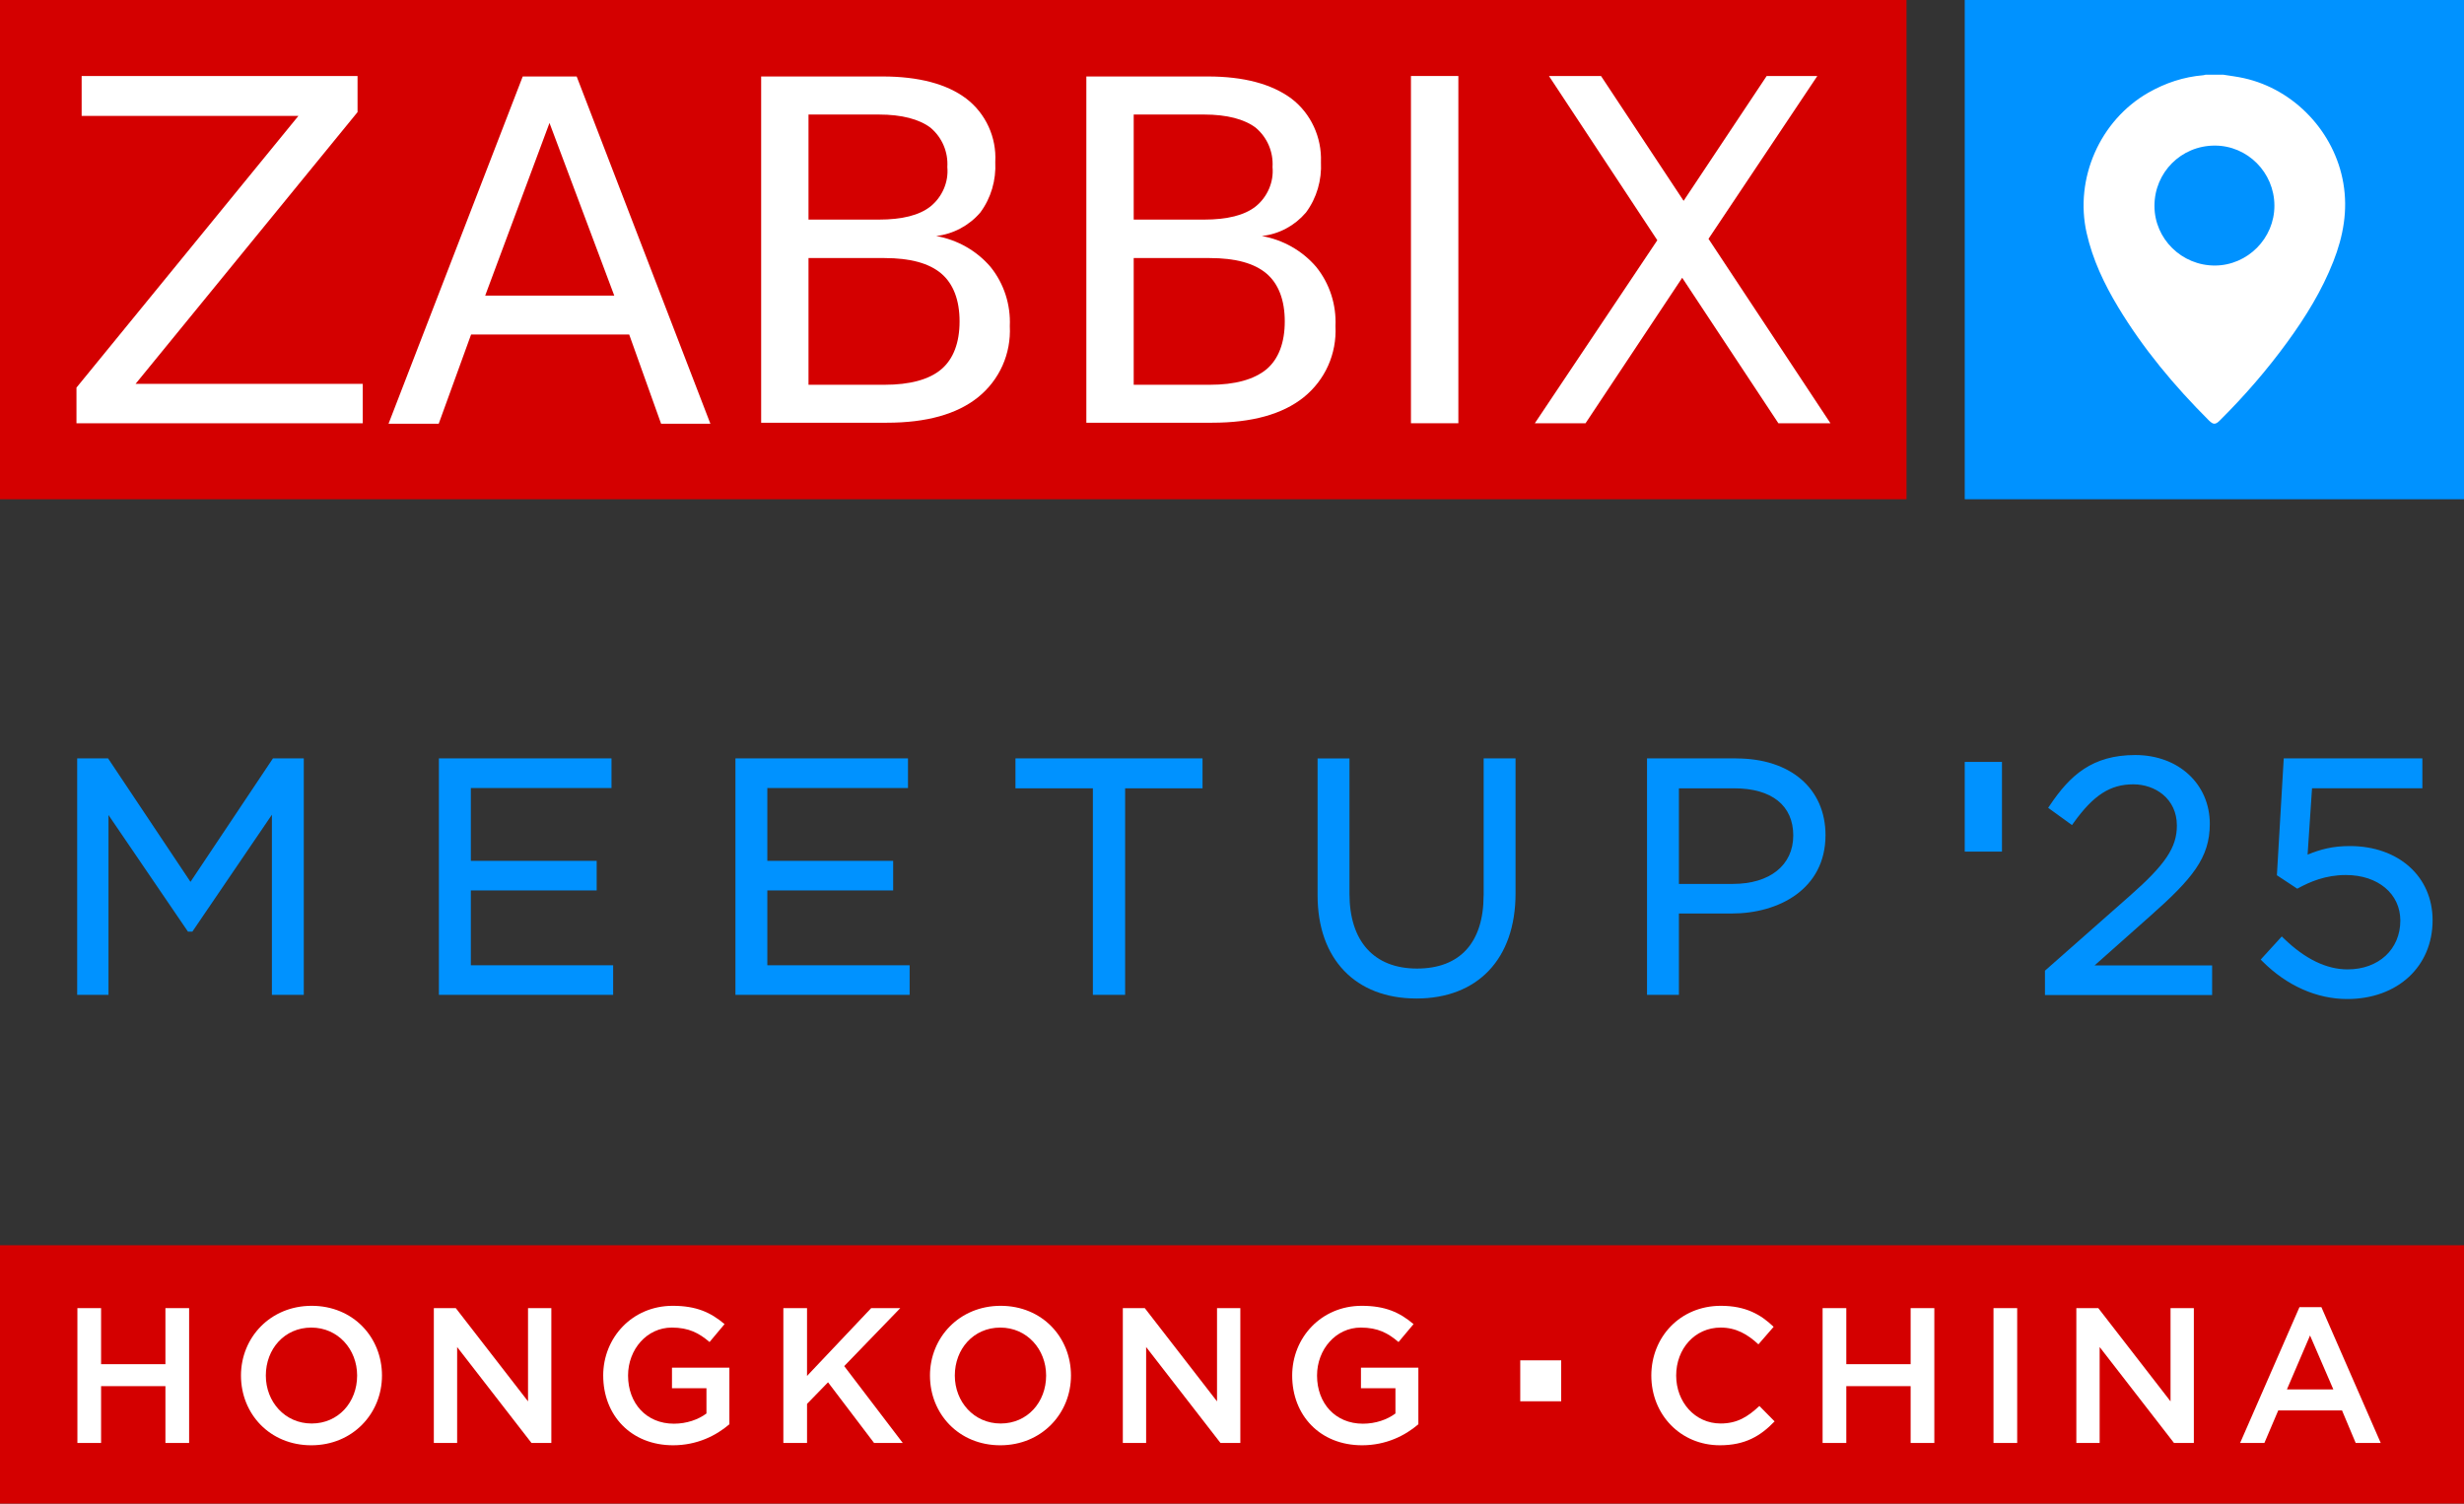 <?xml version="1.0" encoding="UTF-8"?>
<svg id="Layer_1" data-name="Layer 1" xmlns="http://www.w3.org/2000/svg" viewBox="0 0 418.86 255.6">
  <rect x="0" y="0" width="418.86" height="255.6" fill="#333333" stroke="none"/>
  <defs>
    <style>
      .cls-1 {
        fill: #fff;
      }

      .cls-2 {
        fill: #d40000;
      }

      .cls-3 {
        fill: #0092ff;
      }
    </style>
  </defs>
  <rect class="cls-2" width="324.09" height="84.87"/>
  <polygon class="cls-1" points="13.88 12.92 60.78 12.92 60.78 19.06 23.05 65.25 61.66 65.25 61.66 71.95 13 71.95 13 65.89 50.73 19.7 13.88 19.7 13.88 12.92"/>
  <path class="cls-1" d="M88.86,13h9.17l22.73,59.03h-8.38l-5.42-15.16h-26.88l-5.5,15.16h-8.53l22.81-59.03ZM93.41,20.9l-10.93,29.35h21.94l-11.01-29.35Z"/>
  <path class="cls-1" d="M129.38,13h20.66c6.14,0,10.93,1.28,14.2,3.75,3.35,2.55,5.18,6.62,4.95,10.77.16,3.11-.72,6.14-2.55,8.61-1.91,2.23-4.63,3.67-7.5,3.99,3.59.64,6.86,2.47,9.25,5.26,2.31,2.87,3.43,6.46,3.27,10.05.24,4.71-1.75,9.17-5.42,12.12-3.59,2.87-8.77,4.31-15.47,4.31h-21.38V13h-.01ZM137.44,19.54v17.79h11.96c3.91,0,6.86-.72,8.77-2.23,1.99-1.6,3.11-4.15,2.87-6.7.16-2.55-.88-5.03-2.87-6.7-1.91-1.44-4.87-2.23-8.77-2.23h-11.96v.08-.01ZM137.44,43.79v21.62h12.92c4.31,0,7.58-.88,9.65-2.63,2.07-1.75,3.11-4.55,3.11-8.14s-1.04-6.38-3.11-8.14c-2.07-1.75-5.26-2.63-9.65-2.63h-12.92v-.08Z"/>
  <path class="cls-1" d="M184.66,13h20.66c6.14,0,10.85,1.28,14.2,3.75,3.35,2.55,5.18,6.62,5.03,10.77.16,3.11-.72,6.14-2.55,8.61-1.91,2.23-4.55,3.67-7.5,3.99,3.59.64,6.86,2.47,9.25,5.26,2.31,2.87,3.43,6.46,3.27,10.05.24,4.71-1.75,9.17-5.42,12.12-3.59,2.87-8.77,4.31-15.55,4.31h-21.38V13h-.01ZM192.72,19.54v17.79h11.96c3.91,0,6.86-.72,8.77-2.23,1.99-1.6,3.11-4.15,2.87-6.7.16-2.55-.88-5.03-2.87-6.7-1.91-1.44-4.87-2.23-8.77-2.23h-11.96v.08-.01ZM192.72,43.79v21.62h12.92c4.31,0,7.5-.88,9.65-2.63,2.07-1.75,3.11-4.55,3.11-8.14s-1.04-6.38-3.11-8.14c-2.07-1.75-5.26-2.63-9.65-2.63h-12.92v-.08Z"/>
  <polygon class="cls-1" points="263.31 12.92 272.16 12.92 286.2 34.14 300.32 12.92 308.93 12.92 290.43 40.6 311.16 71.95 302.31 71.95 285.96 47.22 269.53 71.95 260.91 71.95 281.73 40.84 263.31 12.92"/>
  <rect class="cls-1" x="239.85" y="12.92" width="8.06" height="59.03"/>
  <rect class="cls-3" x="333.99" width="84.87" height="84.87"/>
  <path class="cls-1" d="M377.94,12.7c1.18.19,2.36.33,3.52.59,8.59,1.91,15.41,9.17,16.89,17.85.79,4.63-.01,9.02-1.7,13.31-1.94,4.94-4.7,9.41-7.81,13.68-3.46,4.76-7.3,9.18-11.47,13.33-.76.76-1.12.76-1.89,0-5.85-5.85-11.13-12.15-15.41-19.25-2.38-3.95-4.34-8.08-5.36-12.61-2.08-9.24,2.26-19.13,10.48-23.84,2.91-1.66,6-2.69,9.35-2.97.13-.01.26-.06.39-.09,1,0,2.01,0,3.01,0ZM386.63,34.95c-.01-5.62-4.57-10.21-10.14-10.2-5.71,0-10.26,4.56-10.25,10.27.01,5.59,4.64,10.14,10.29,10.12,5.55-.03,10.12-4.63,10.1-10.19Z"/>
  <g>
    <polygon class="cls-3" points="32.38 149.91 18.37 128.92 13.12 128.92 13.12 169.12 18.44 169.12 18.44 138.55 31.95 158.37 32.7 158.37 46.22 138.5 46.22 169.12 51.64 169.12 51.64 128.92 46.4 128.92 32.38 149.91"/>
    <polygon class="cls-3" points="80.04 151.37 101.43 151.37 101.43 146.34 80.04 146.34 80.04 133.96 103.95 133.96 103.95 128.92 74.61 128.92 74.61 169.12 104.23 169.12 104.23 164.09 80.04 164.09 80.04 151.37"/>
    <polygon class="cls-3" points="130.44 151.37 151.83 151.37 151.83 146.34 130.44 146.34 130.44 133.96 154.35 133.96 154.35 128.92 125.02 128.92 125.02 169.12 154.63 169.12 154.63 164.09 130.44 164.09 130.44 151.37"/>
    <polygon class="cls-3" points="172.62 134.01 185.78 134.01 185.78 169.12 191.26 169.12 191.26 134.01 204.42 134.01 204.42 128.92 172.62 128.92 172.62 134.01"/>
    <path class="cls-3" d="M252.2,152.21c0,8.02-4.02,12.44-11.32,12.44s-11.48-4.63-11.48-12.71v-23.01h-5.42v23.29c0,10.81,6.44,17.52,16.8,17.52s16.85-6.68,16.85-17.86v-22.96h-5.42v23.29h-.01Z"/>
    <path class="cls-3" d="M295.15,128.92h-15.17v40.2h5.42v-13.83h9.02c7.91,0,15.9-4.12,15.9-13.32,0-7.92-5.96-13.04-15.17-13.04v-.01h0ZM294.59,150.26h-9.19v-16.25h9.41c6.37,0,10.03,2.92,10.03,8.01s-4.02,8.24-10.25,8.24Z"/>
    <rect class="cls-3" x="333.99" y="129.52" width="6.33" height="15.25"/>
  </g>
  <rect class="cls-2" y="211.69" width="418.86" height="43.91"/>
  <g>
    <g>
      <path class="cls-3" d="M348.127,165.235l14.24-12.558c6.055-5.325,8.185-8.409,8.185-12.333,0-4.597-3.644-7.513-7.904-7.513-4.485,0-7.4,2.354-10.54,6.728l-3.251-2.354c3.531-5.27,7.231-8.353,14.127-8.353,7.063,0,12.165,4.709,12.165,11.212,0,5.718-3.083,9.193-9.923,15.248l-10.483,9.307h20.799v4.036h-27.414v-3.42h-.001Z"/>
      <path class="cls-3" d="M376.041,169.155h-28.414v-4.146l14.409-12.707c6.068-5.337,8.016-8.242,8.016-11.958,0-4.604-3.725-7.013-7.404-7.013-3.925,0-6.766,1.828-10.134,6.52l-.293.407-4.048-2.932.269-.4c3.448-5.146,7.241-8.575,14.542-8.575,7.339,0,12.665,4.925,12.665,11.712,0,5.76-2.975,9.323-10.092,15.622l-9.498,8.433h19.982v5.036h0ZM348.627,168.155h26.414v-3.036h-21.615l11.468-10.181c6.631-5.87,9.755-9.25,9.755-14.874,0-6.207-4.906-10.713-11.665-10.713-6.696,0-10.159,2.947-13.441,7.732l2.454,1.777c2.894-3.936,5.862-6.529,10.651-6.529s8.404,3.444,8.404,8.013c0,4.008-2.108,7.215-8.354,12.708l-14.07,12.408v2.694h0Z"/>
    </g>
    <g>
      <path class="cls-3" d="M384.991,163.105l2.915-3.195c3.419,3.308,7.176,5.382,11.156,5.382,5.605,0,9.474-3.7,9.474-8.802,0-4.877-4.036-8.241-9.755-8.241-3.307,0-5.942,1.009-8.24,2.242l-2.972-1.962,1.121-19.116h22.593v4.092h-18.725l-.841,12.558c2.299-1.009,4.485-1.737,7.736-1.737,7.625,0,13.567,4.541,13.567,12.108,0,7.681-5.831,12.895-14.016,12.895-5.606,0-10.483-2.691-14.015-6.223h.002Z"/>
      <path class="cls-3" d="M399.006,169.828c-5.158,0-10.261-2.262-14.368-6.369l-.338-.338,3.584-3.929.37.358c3.595,3.478,7.231,5.241,10.809,5.241,5.283,0,8.974-3.414,8.974-8.302,0-4.558-3.806-7.741-9.255-7.741-3.49,0-6.11,1.166-8.004,2.183l-.263.142-3.461-2.285,1.165-19.875h23.564v5.092h-18.757l-.755,11.278c2.206-.908,4.278-1.458,7.183-1.458,8.282,0,14.067,5.185,14.067,12.608,0,7.887-5.969,13.395-14.516,13.395h.001ZM385.686,163.086c3.857,3.707,8.57,5.742,13.32,5.742,7.958,0,13.516-5.097,13.516-12.395,0-6.943-5.251-11.608-13.067-11.608-3.059,0-5.15.648-7.535,1.695l-.755.331.927-13.847h18.692v-3.092h-21.621l-1.077,18.357,2.483,1.64c1.975-1.035,4.661-2.161,8.213-2.161,6.038,0,10.255,3.595,10.255,8.741,0,5.39-4.194,9.302-9.974,9.302-3.72,0-7.462-1.738-11.131-5.168l-2.246,2.462h0Z"/>
    </g>
  </g>
  <g>
    <path class="cls-1" d="M13.157,222.375h4.027v9.529h10.937v-9.529h4.028v22.922h-4.028v-9.66h-10.937v9.66h-4.027v-22.922Z"/>
    <path class="cls-1" d="M40.964,233.836c0-6.451,4.977-11.854,12.018-11.854s11.952,5.337,11.952,11.854c0,6.451-4.977,11.854-12.018,11.854s-11.952-5.337-11.952-11.854ZM60.709,233.836c0-4.453-3.242-8.153-7.793-8.153s-7.728,3.635-7.728,8.153c0,4.453,3.242,8.153,7.793,8.153s7.728-3.635,7.728-8.153Z"/>
    <path class="cls-1" d="M73.749,222.375h3.733l12.279,15.849v-15.849h3.962v22.922h-3.373l-12.64-16.308v16.308h-3.962v-22.922Z"/>
    <path class="cls-1" d="M102.539,233.836c0-6.418,4.912-11.854,11.821-11.854,3.995,0,6.451,1.113,8.809,3.11l-2.554,3.046c-1.768-1.507-3.503-2.456-6.418-2.456-4.224,0-7.433,3.7-7.433,8.153,0,4.716,3.111,8.187,7.793,8.187,2.161,0,4.125-.688,5.534-1.735v-4.29h-5.861v-3.504h9.758v9.627c-2.26,1.933-5.501,3.569-9.562,3.569-7.171,0-11.886-5.108-11.886-11.854Z"/>
    <path class="cls-1" d="M133.162,222.375h4.027v11.526l10.904-11.526h4.945l-9.529,9.856,9.955,13.065h-4.879l-7.826-10.314-3.569,3.667v6.647h-4.027v-22.922Z"/>
    <path class="cls-1" d="M158.087,233.836c0-6.451,4.977-11.854,12.018-11.854s11.952,5.337,11.952,11.854c0,6.451-4.977,11.854-12.017,11.854s-11.952-5.337-11.952-11.854ZM177.832,233.836c0-4.453-3.242-8.153-7.793-8.153s-7.728,3.635-7.728,8.153c0,4.453,3.242,8.153,7.793,8.153s7.728-3.635,7.728-8.153Z"/>
    <path class="cls-1" d="M190.872,222.375h3.733l12.279,15.849v-15.849h3.962v22.922h-3.373l-12.64-16.308v16.308h-3.962v-22.922Z"/>
    <path class="cls-1" d="M219.661,233.836c0-6.418,4.912-11.854,11.821-11.854,3.995,0,6.451,1.113,8.809,3.11l-2.554,3.046c-1.769-1.507-3.504-2.456-6.419-2.456-4.224,0-7.433,3.7-7.433,8.153,0,4.716,3.11,8.187,7.793,8.187,2.161,0,4.126-.688,5.534-1.735v-4.29h-5.861v-3.504h9.758v9.627c-2.259,1.933-5.501,3.569-9.562,3.569-7.171,0-11.887-5.108-11.887-11.854Z"/>
    <path class="cls-1" d="M280.711,233.836c0-6.517,4.88-11.854,11.821-11.854,4.225,0,6.778,1.474,8.973,3.569l-2.587,2.979c-1.834-1.703-3.799-2.849-6.418-2.849-4.389,0-7.564,3.602-7.564,8.153,0,4.486,3.176,8.153,7.564,8.153,2.815,0,4.616-1.146,6.581-2.979l2.587,2.62c-2.39,2.488-5.01,4.06-9.3,4.06-6.68,0-11.657-5.206-11.657-11.854Z"/>
    <path class="cls-1" d="M309.828,222.375h4.027v9.529h10.938v-9.529h4.027v22.922h-4.027v-9.66h-10.938v9.66h-4.027v-22.922Z"/>
    <path class="cls-1" d="M338.879,222.375h4.027v22.922h-4.027v-22.922Z"/>
    <path class="cls-1" d="M352.962,222.375h3.732l12.28,15.849v-15.849h3.962v22.922h-3.373l-12.64-16.308v16.308h-3.962v-22.922Z"/>
    <path class="cls-1" d="M390.888,222.211h3.732l10.086,23.086h-4.257l-2.325-5.534h-10.839l-2.357,5.534h-4.126l10.086-23.086ZM396.65,236.193l-3.962-9.168-3.93,9.168h7.892Z"/>
  </g>
  <rect class="cls-1" x="258.43" y="231.25" width="6.96" height="6.96"/>
</svg>
